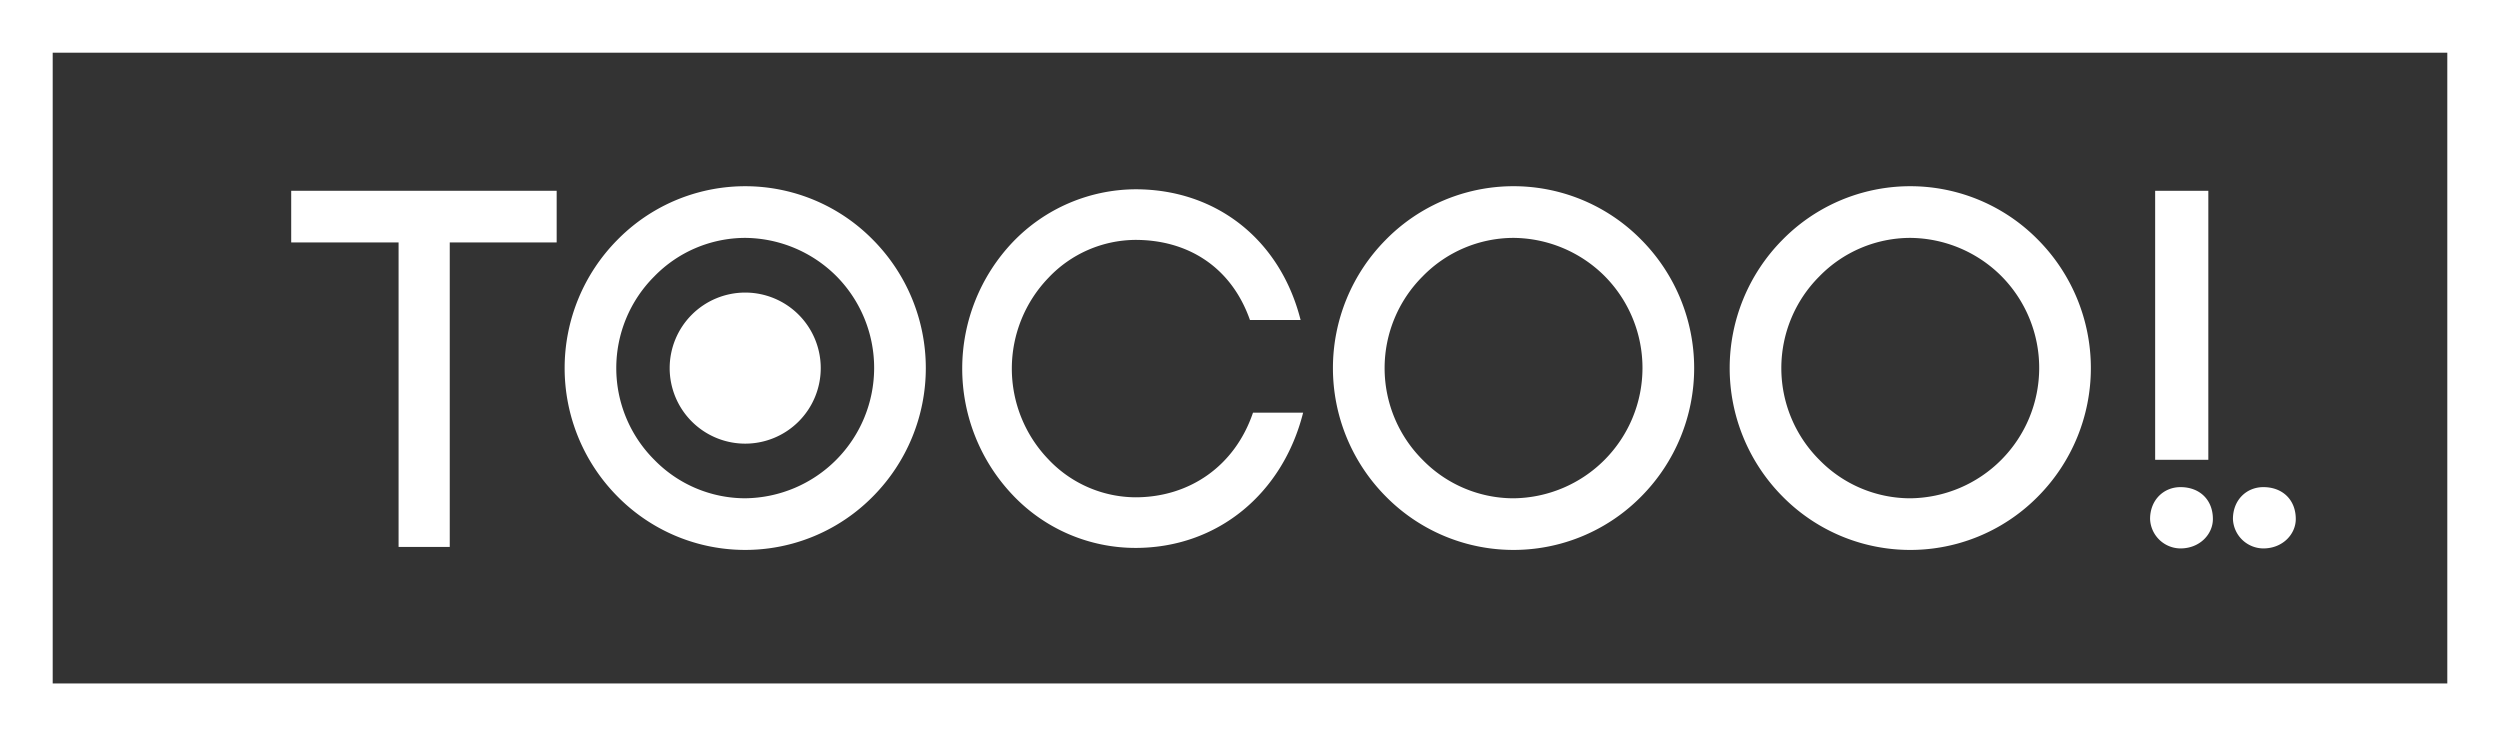 <svg xmlns="http://www.w3.org/2000/svg" viewBox="0 0 640 188.454"><rect x="0" y="0" width="640" height="188.454" fill="#333333" stroke="none"/><defs><style>.cls-1{fill:#fff;}</style></defs><title>アセット 49</title><g id="レイヤー_2" data-name="レイヤー 2"><g id="red"><path class="cls-1" d="M626.51,174.965H13.49V13.489H626.51ZM640,0H0V188.454H640V0Z"/><polygon class="cls-1" points="102.037 140.013 102.037 62.064 74.548 62.064 74.548 48.84 142.506 48.84 142.506 62.064 115.135 62.064 115.135 140.013 102.037 140.013"/><path class="cls-1" d="M158.029,61.428a45.849,45.849,0,0,1,65.488,0,46.636,46.636,0,0,1,0,65.613,45.884,45.884,0,0,1-65.488,0,46.656,46.656,0,0,1,0-65.613m56.155,9.333A33.4,33.4,0,0,0,190.71,60.9,32.545,32.545,0,0,0,167.5,70.761a33.173,33.173,0,0,0,0,46.947,32.532,32.532,0,0,0,23.207,9.851,33.377,33.377,0,0,0,23.474-56.8"/><path class="cls-1" d="M259.3,61.945a43.8,43.8,0,0,1,31.379-13.489c20.753,0,37.089,12.956,42.274,33.458H319.986c-4.8-13.624-15.945-20.5-29.31-20.5a30.881,30.881,0,0,0-22.3,9.733,33.5,33.5,0,0,0,0,46.429,30.873,30.873,0,0,0,22.3,9.733c13.749,0,25.419-7.913,30.093-21.669H333.6c-5.185,20.619-21.788,34.626-42.925,34.626A43.273,43.273,0,0,1,259.3,126.775a46.985,46.985,0,0,1,0-64.83"/><path class="cls-1" d="M354.715,61.428a45.857,45.857,0,0,1,65.5,0,46.636,46.636,0,0,1,0,65.613,45.892,45.892,0,0,1-65.495,0,46.636,46.636,0,0,1,0-65.613m56.154,9.333A33.4,33.4,0,0,0,387.4,60.9a32.578,32.578,0,0,0-23.215,9.866,33.192,33.192,0,0,0,0,46.947,32.564,32.564,0,0,0,23.215,9.851,33.376,33.376,0,0,0,23.473-56.8"/><path class="cls-1" d="M456.278,61.428a45.858,45.858,0,0,1,65.5,0,46.656,46.656,0,0,1,0,65.613,45.893,45.893,0,0,1-65.5,0,46.658,46.658,0,0,1,0-65.613m56.156,9.333A33.387,33.387,0,0,0,488.96,60.9a32.574,32.574,0,0,0-23.215,9.866,33.192,33.192,0,0,0,0,46.947,32.561,32.561,0,0,0,23.215,9.851,33.377,33.377,0,0,0,23.474-56.8"/><path class="cls-1" d="M566.5,132.869c0,3.905-3.372,7.528-8.3,7.528a7.841,7.841,0,0,1-7.78-7.528c0-4.911,3.506-8.165,7.78-8.165,4.933,0,8.3,3.254,8.3,8.165m21.219,0c0,3.905-3.373,7.528-8.3,7.528a7.841,7.841,0,0,1-7.787-7.528c0-4.911,3.5-8.165,7.787-8.165,4.925,0,8.3,3.254,8.3,8.165m-22.387-15.161H551.719V48.84h13.615Z"/><path class="cls-1" d="M210.109,94.234A19.336,19.336,0,1,1,190.777,74.9a19.329,19.329,0,0,1,19.332,19.332"/></g></g></svg>

